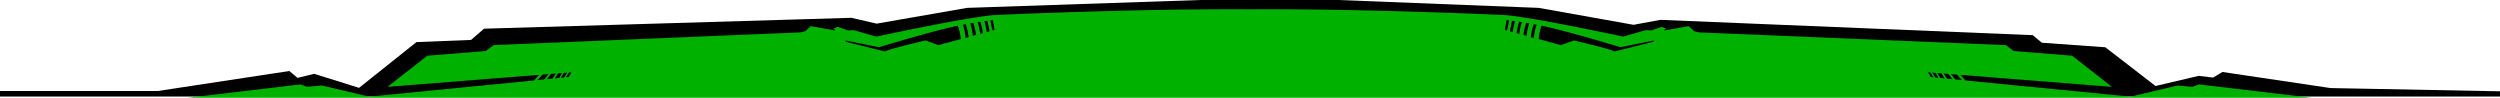 <svg xmlns="http://www.w3.org/2000/svg" xmlns:xlink="http://www.w3.org/1999/xlink" width="1930.425" height="75.457" viewBox="0 0 1930.425 75.457">
  <defs>
    <clipPath id="clip-path">
      <rect id="Rectangle_54" data-name="Rectangle 54" width="1640" height="68.345" fill="none"/>
    </clipPath>
  </defs>
  <g id="Group_30" data-name="Group 30" transform="translate(130 5.021)">
    <path id="Path_251" data-name="Path 251" d="M-2119,677.425-2017.575,662l6.325,5.325,12.825-3.15L-1963.75,675l44.325-35.325L-1877.25,638l10-8.675,283.675-8.4,19.475,4.5,69.85-12.175,179.925-6.075h107l154.5,6.075,73.225,13.075,20.675-3.825,287.6,11.825,7,5.85,49,3.5,38.75,29.9,33.325-7.825,11.15,1.325,7.175-4.325,83.5,12.425,130.85,2.5V681.7H-2241v-4.275Z" transform="translate(2111 -612.196)"/>
    <g id="Group_32" data-name="Group 32" transform="translate(-8 2.091)">
      <g id="Group_31" data-name="Group 31" transform="translate(23)" clip-path="url(#clip-path)">
        <path id="Path_252" data-name="Path 252" d="M1552.98,58.077l-5.044,1.873-11.428-1.042-36.422,8.6L1372.637,55.016l-3.921-4.329,117.041,9.263-30.7-24.029-45.144-3.633-6.084-4.58-236.911-9.817-3.786-.919-4.147-3.91-19.155,3.4,1.617-1.443-3.318-1.422-7.771,2.781-4.577-.19-17.436,4.964S1040.91,6.669,1018,4.58C996.911,3.539,899.431-.431,820,.039c-79.431-.47-176.911,3.5-198,4.541C599.09,6.669,531.65,21.151,531.65,21.151l-17.436-4.964-4.577.19L501.866,13.6l-3.318,1.422,1.617,1.443-19.155-3.4-4.147,3.91-3.786.919-236.91,9.817-6.084,4.58-45.144,3.633-30.7,24.029,117.041-9.263-3.921,4.329L139.913,67.5l-36.422-8.6L92.063,59.95l-5.044-1.873L0,68.345H1640ZM270.007,54.719l3.939-4.238,4.59-.369L275.249,54.2Zm7.3-.656,3.169-4.1,3.748-.3-2.6,3.91Zm6.122-.662,2.466-3.871,3.143-.248-2.249,3.771Zm4.657-.458,2.4-3.775,2.453-.194-2.3,3.717Zm6.058-.617-2.1.228,2.35-3.7,1.863-.147ZM579.627,27.741l-9.911-3.632s-27.476,6.4-31.431,8.523l-30.3-7.523.124-.954,25.575,5.2s41.7-12.73,60.962-16.6a42.564,42.564,0,0,1,2.259,10.3Zm20.9-5.512c0-.054,0-.109,0-.165a34.442,34.442,0,0,0-2.093-10.058q1.162-.223,2.3-.434a48.134,48.134,0,0,1,2.186,9.839c.007.062.01.122.015.181l-2.411.636m5.652-1.7a38.792,38.792,0,0,0-2.021-9.575c.816-.144,1.625-.282,2.422-.418a51.121,51.121,0,0,1,2.083,9.317ZM611.795,19A41.1,41.1,0,0,0,609.885,10q1.062-.166,2.1-.323a55.116,55.116,0,0,1,1.956,8.748Zm5.094-1.383a44.1,44.1,0,0,0-1.78-8.4c.778-.108,2.294-.307,2.294-.307L619.161,17Zm4.376-1.189-1.541-7.8,1.969-.219,1.267,7.556Zm397.469,0-1.695-.46,1.267-7.556,1.969.219Zm4.377,1.189L1020.839,17l1.759-8.087s1.515.2,2.293.307a44.1,44.1,0,0,0-1.779,8.4M1028.205,19l-2.142-.581a55.124,55.124,0,0,1,1.956-8.748q1.035.157,2.1.323a41.1,41.1,0,0,0-1.91,9.006m5.619,1.527-2.484-.675a51.1,51.1,0,0,1,2.083-9.317c.8.135,1.606.274,2.422.418a38.814,38.814,0,0,0-2.021,9.575m5.653,1.537c0,.055,0,.111,0,.165l-2.411-.636c0-.059.008-.119.015-.181a48.143,48.143,0,0,1,2.186-9.839q1.143.21,2.3.434a34.442,34.442,0,0,0-2.093,10.058m62.237,10.567c-3.956-2.119-31.431-8.523-31.431-8.523l-9.911,3.632-17.282-4.7a42.546,42.546,0,0,1,2.259-10.3c19.259,3.874,60.962,16.6,60.962,16.6l25.575-5.2.124.954Zm244.142,19.695-2.116-3.615,1.863.147,2.35,3.7Zm3.5.365-2.3-3.717,2.453.194,2.4,3.775Zm3.851.362-2.25-3.771,3.143.248,2.466,3.871Zm5.161.519-2.6-3.91,3.749.3,3.17,4.1Zm6.378.631-3.287-4.091,4.59.369,3.94,4.238Z" transform="translate(0 0)" fill="#00b100"/>
      </g>
    </g>
  </g>
</svg>
